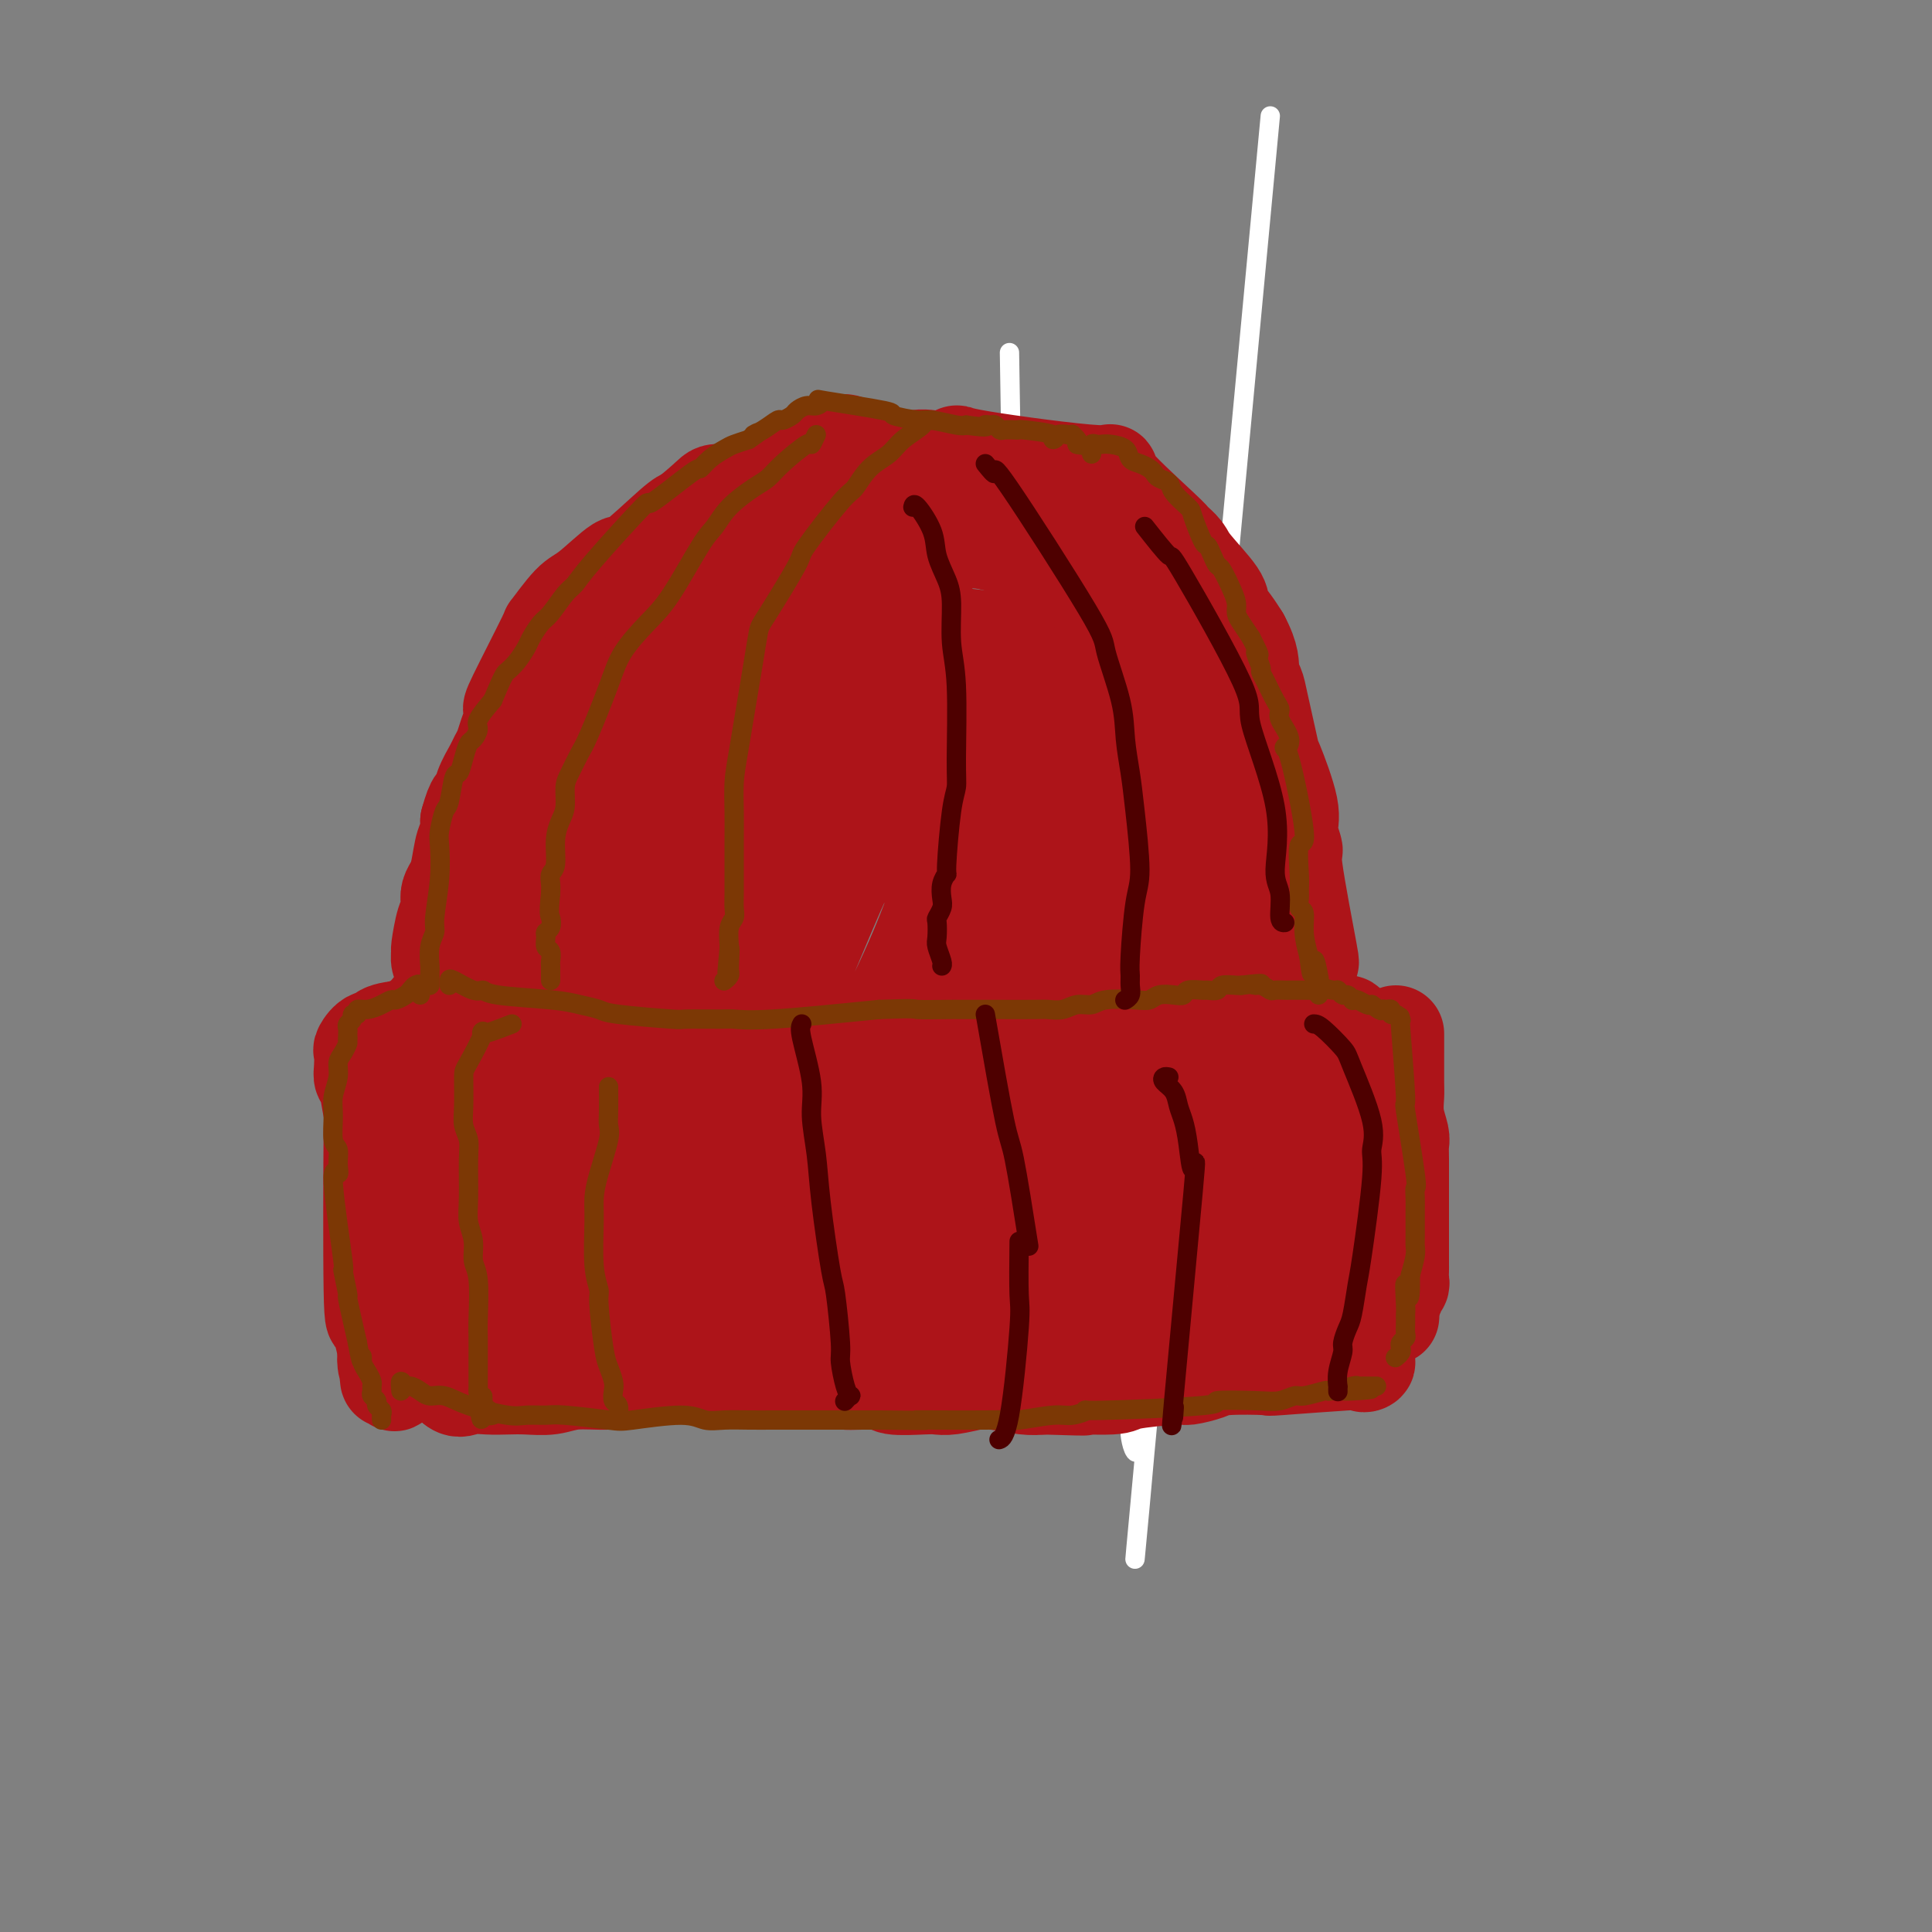 <svg viewBox='0 0 400 400' version='1.1' xmlns='http://www.w3.org/2000/svg' xmlns:xlink='http://www.w3.org/1999/xlink'><rect x="0" y="0" width="400" height="400" fill="#808080" stroke="none"/><g fill='none' stroke='#FFFFFF' stroke-width='4' stroke-linecap='round' stroke-linejoin='round'><path d='M209,73c1.192,74.635 2.385,149.270 3,178c0.615,28.730 0.654,11.556 1,6c0.346,-5.556 0.999,0.508 2,4c1.001,3.492 2.350,4.414 3,5c0.650,0.586 0.603,0.837 2,3c1.397,2.163 4.240,6.237 6,10c1.760,3.763 2.438,7.215 3,9c0.562,1.785 1.007,1.901 2,3c0.993,1.099 2.534,3.179 3,4c0.466,0.821 -0.143,0.383 0,2c0.143,1.617 1.038,5.289 2,3c0.962,-2.289 1.990,-10.539 1,1c-0.990,11.539 -3.997,42.868 0,0c3.997,-42.868 14.999,-159.934 26,-277'/></g>
<g fill='none' stroke='#AD1419' stroke-width='4' stroke-linecap='round' stroke-linejoin='round'><path d='M137,174c-0.882,-0.345 -1.765,-0.690 -2,-1c-0.235,-0.310 0.177,-0.586 0,-1c-0.177,-0.414 -0.944,-0.966 -1,-2c-0.056,-1.034 0.599,-2.549 1,-4c0.401,-1.451 0.548,-2.838 1,-4c0.452,-1.162 1.209,-2.101 2,-3c0.791,-0.899 1.615,-1.760 2,-3c0.385,-1.240 0.330,-2.861 1,-5c0.670,-2.139 2.063,-4.797 3,-7c0.937,-2.203 1.416,-3.950 2,-5c0.584,-1.050 1.273,-1.403 2,-2c0.727,-0.597 1.493,-1.437 2,-2c0.507,-0.563 0.756,-0.847 1,-1c0.244,-0.153 0.482,-0.173 1,-1c0.518,-0.827 1.315,-2.459 2,-3c0.685,-0.541 1.258,0.011 2,0c0.742,-0.011 1.653,-0.584 2,-1c0.347,-0.416 0.129,-0.676 1,-1c0.871,-0.324 2.830,-0.714 4,-1c1.170,-0.286 1.551,-0.468 3,-1c1.449,-0.532 3.967,-1.412 5,-2c1.033,-0.588 0.581,-0.882 1,-1c0.419,-0.118 1.710,-0.059 3,0'/><path d='M175,123c4.236,-1.084 4.326,-0.293 5,0c0.674,0.293 1.931,0.089 3,0c1.069,-0.089 1.948,-0.061 3,0c1.052,0.061 2.277,0.156 3,0c0.723,-0.156 0.945,-0.564 2,-1c1.055,-0.436 2.944,-0.899 4,-1c1.056,-0.101 1.280,0.159 2,0c0.720,-0.159 1.936,-0.737 3,-1c1.064,-0.263 1.978,-0.211 3,0c1.022,0.211 2.154,0.583 5,1c2.846,0.417 7.407,0.881 9,1c1.593,0.119 0.219,-0.107 2,0c1.781,0.107 6.719,0.548 9,1c2.281,0.452 1.907,0.917 2,1c0.093,0.083 0.655,-0.216 1,0c0.345,0.216 0.474,0.947 1,1c0.526,0.053 1.450,-0.571 2,0c0.550,0.571 0.725,2.338 1,3c0.275,0.662 0.651,0.219 1,0c0.349,-0.219 0.671,-0.213 1,0c0.329,0.213 0.665,0.632 1,1c0.335,0.368 0.667,0.684 1,1'/><path d='M239,130c1.605,1.171 0.117,0.597 0,1c-0.117,0.403 1.137,1.782 2,3c0.863,1.218 1.336,2.275 2,3c0.664,0.725 1.520,1.119 2,2c0.480,0.881 0.583,2.248 1,3c0.417,0.752 1.148,0.889 2,2c0.852,1.111 1.823,3.195 2,4c0.177,0.805 -0.442,0.331 1,3c1.442,2.669 4.944,8.481 6,11c1.056,2.519 -0.335,1.746 0,3c0.335,1.254 2.395,4.535 3,6c0.605,1.465 -0.245,1.115 0,2c0.245,0.885 1.584,3.007 2,4c0.416,0.993 -0.091,0.858 0,1c0.091,0.142 0.782,0.563 1,1c0.218,0.437 -0.035,0.891 0,1c0.035,0.109 0.360,-0.125 0,-1c-0.360,-0.875 -1.405,-2.389 -2,-4c-0.595,-1.611 -0.742,-3.317 -1,-5c-0.258,-1.683 -0.629,-3.341 -1,-5'/><path d='M259,165c-1.352,-4.227 -2.731,-7.293 -4,-9c-1.269,-1.707 -2.427,-2.054 -3,-3c-0.573,-0.946 -0.560,-2.492 -1,-4c-0.440,-1.508 -1.332,-2.977 -2,-4c-0.668,-1.023 -1.113,-1.599 -2,-3c-0.887,-1.401 -2.216,-3.628 -3,-5c-0.784,-1.372 -1.024,-1.888 -1,-2c0.024,-0.112 0.311,0.180 -1,-1c-1.311,-1.180 -4.219,-3.832 -5,-5c-0.781,-1.168 0.564,-0.852 -1,-1c-1.564,-0.148 -6.037,-0.762 -8,-1c-1.963,-0.238 -1.416,-0.101 -3,0c-1.584,0.101 -5.299,0.167 -7,0c-1.701,-0.167 -1.388,-0.567 -2,-1c-0.612,-0.433 -2.150,-0.898 -3,-1c-0.850,-0.102 -1.011,0.158 -3,0c-1.989,-0.158 -5.805,-0.735 -8,-1c-2.195,-0.265 -2.770,-0.219 -5,0c-2.230,0.219 -6.115,0.609 -10,1'/><path d='M187,125c-8.145,-0.263 -3.508,1.080 -4,2c-0.492,0.920 -6.114,1.416 -9,2c-2.886,0.584 -3.036,1.257 -4,2c-0.964,0.743 -2.741,1.558 -4,2c-1.259,0.442 -2.002,0.512 -3,1c-0.998,0.488 -2.253,1.394 -3,2c-0.747,0.606 -0.986,0.910 -2,2c-1.014,1.090 -2.803,2.965 -4,4c-1.197,1.035 -1.802,1.232 -2,1c-0.198,-0.232 0.012,-0.891 -2,2c-2.012,2.891 -6.247,9.333 -8,12c-1.753,2.667 -1.024,1.559 -2,4c-0.976,2.441 -3.658,8.431 -5,12c-1.342,3.569 -1.344,4.718 -2,8c-0.656,3.282 -1.966,8.697 -3,12c-1.034,3.303 -1.794,4.493 -2,5c-0.206,0.507 0.141,0.332 0,1c-0.141,0.668 -0.769,2.180 -1,3c-0.231,0.820 -0.066,0.949 0,1c0.066,0.051 0.033,0.026 0,0'/><path d='M144,140c-0.874,0.536 -1.748,1.072 -2,1c-0.252,-0.072 0.118,-0.752 0,1c-0.118,1.752 -0.724,5.936 -1,8c-0.276,2.064 -0.221,2.009 -1,4c-0.779,1.991 -2.393,6.028 -3,8c-0.607,1.972 -0.209,1.877 -1,4c-0.791,2.123 -2.771,6.462 -4,9c-1.229,2.538 -1.706,3.275 -2,4c-0.294,0.725 -0.404,1.440 -1,3c-0.596,1.560 -1.677,3.966 -2,5c-0.323,1.034 0.111,0.697 0,1c-0.111,0.303 -0.766,1.246 -1,2c-0.234,0.754 -0.048,1.320 0,2c0.048,0.680 -0.043,1.476 0,2c0.043,0.524 0.219,0.777 0,1c-0.219,0.223 -0.833,0.417 -1,1c-0.167,0.583 0.113,1.554 0,2c-0.113,0.446 -0.618,0.367 -1,1c-0.382,0.633 -0.641,1.978 -1,3c-0.359,1.022 -0.817,1.721 -1,2c-0.183,0.279 -0.092,0.140 0,0'/><path d='M122,204c-3.571,10.298 -1.500,4.042 -1,2c0.500,-2.042 -0.571,0.131 -1,1c-0.429,0.869 -0.214,0.435 0,0'/><path d='M129,200c-0.228,-0.161 -0.455,-0.322 -1,0c-0.545,0.322 -1.406,1.125 -2,2c-0.594,0.875 -0.920,1.820 -4,4c-3.080,2.180 -8.915,5.593 -12,7c-3.085,1.407 -3.419,0.808 -4,1c-0.581,0.192 -1.410,1.176 -3,2c-1.590,0.824 -3.942,1.489 -5,2c-1.058,0.511 -0.823,0.868 -1,1c-0.177,0.132 -0.765,0.038 -1,0c-0.235,-0.038 -0.118,-0.019 0,0'/><path d='M134,197c-3.110,0.665 -6.220,1.331 -8,2c-1.780,0.669 -2.231,1.343 -3,2c-0.769,0.657 -1.857,1.298 -3,2c-1.143,0.702 -2.340,1.467 -3,2c-0.660,0.533 -0.783,0.836 -4,3c-3.217,2.164 -9.529,6.190 -12,8c-2.471,1.810 -1.103,1.403 -2,2c-0.897,0.597 -4.061,2.196 -5,3c-0.939,0.804 0.347,0.811 0,1c-0.347,0.189 -2.328,0.558 -3,1c-0.672,0.442 -0.037,0.955 0,1c0.037,0.045 -0.526,-0.377 -1,0c-0.474,0.377 -0.859,1.555 -1,2c-0.141,0.445 -0.038,0.158 0,0c0.038,-0.158 0.011,-0.188 0,0c-0.011,0.188 -0.005,0.594 0,1'/><path d='M89,227c-5.785,4.553 -1.746,1.937 0,1c1.746,-0.937 1.200,-0.193 1,0c-0.200,0.193 -0.053,-0.166 0,0c0.053,0.166 0.014,0.855 0,1c-0.014,0.145 -0.001,-0.254 0,0c0.001,0.254 -0.010,1.161 0,1c0.010,-0.161 0.041,-1.389 0,-2c-0.041,-0.611 -0.155,-0.603 0,-1c0.155,-0.397 0.577,-1.198 1,-2'/><path d='M91,225c0.513,-1.809 1.297,-3.832 2,-5c0.703,-1.168 1.327,-1.481 2,-3c0.673,-1.519 1.394,-4.242 2,-6c0.606,-1.758 1.095,-2.550 2,-4c0.905,-1.450 2.225,-3.560 3,-5c0.775,-1.440 1.003,-2.212 3,-5c1.997,-2.788 5.761,-7.592 8,-11c2.239,-3.408 2.951,-5.419 3,-6c0.049,-0.581 -0.565,0.269 3,-5c3.565,-5.269 11.308,-16.655 14,-21c2.692,-4.345 0.332,-1.648 1,-3c0.668,-1.352 4.362,-6.753 7,-10c2.638,-3.247 4.218,-4.341 5,-5c0.782,-0.659 0.766,-0.885 2,-2c1.234,-1.115 3.719,-3.121 5,-4c1.281,-0.879 1.357,-0.630 2,-1c0.643,-0.370 1.853,-1.357 3,-2c1.147,-0.643 2.232,-0.942 4,-2c1.768,-1.058 4.219,-2.874 6,-4c1.781,-1.126 2.890,-1.563 4,-2'/><path d='M172,119c6.368,-3.825 6.786,-2.387 8,-2c1.214,0.387 3.222,-0.277 5,-1c1.778,-0.723 3.324,-1.506 5,-2c1.676,-0.494 3.481,-0.699 5,-1c1.519,-0.301 2.753,-0.697 4,-1c1.247,-0.303 2.508,-0.511 4,0c1.492,0.511 3.216,1.742 4,2c0.784,0.258 0.630,-0.456 3,0c2.370,0.456 7.265,2.084 9,2c1.735,-0.084 0.310,-1.878 4,0c3.690,1.878 12.493,7.429 16,10c3.507,2.571 1.716,2.163 1,2c-0.716,-0.163 -0.358,-0.082 0,0'/></g>
<g fill='none' stroke='#AD1419' stroke-width='20' stroke-linecap='round' stroke-linejoin='round'><path d='M92,235c-0.435,-1.176 -0.869,-2.352 -1,-3c-0.131,-0.648 0.043,-0.769 0,-1c-0.043,-0.231 -0.302,-0.573 0,-3c0.302,-2.427 1.165,-6.940 2,-10c0.835,-3.060 1.642,-4.668 2,-7c0.358,-2.332 0.267,-5.390 1,-10c0.733,-4.610 2.290,-10.773 3,-14c0.710,-3.227 0.571,-3.518 1,-6c0.429,-2.482 1.424,-7.155 2,-10c0.576,-2.845 0.731,-3.863 1,-5c0.269,-1.137 0.652,-2.395 1,-3c0.348,-0.605 0.662,-0.559 2,-3c1.338,-2.441 3.699,-7.370 5,-10c1.301,-2.630 1.542,-2.960 2,-4c0.458,-1.040 1.134,-2.791 2,-4c0.866,-1.209 1.923,-1.875 3,-3c1.077,-1.125 2.175,-2.710 3,-4c0.825,-1.290 1.379,-2.285 2,-3c0.621,-0.715 1.311,-1.150 3,-3c1.689,-1.850 4.378,-5.113 6,-7c1.622,-1.887 2.178,-2.396 4,-4c1.822,-1.604 4.911,-4.302 8,-7'/><path d='M144,111c6.280,-5.539 7.479,-3.888 9,-4c1.521,-0.112 3.362,-1.989 5,-3c1.638,-1.011 3.073,-1.156 6,-2c2.927,-0.844 7.347,-2.388 10,-3c2.653,-0.612 3.539,-0.293 6,-1c2.461,-0.707 6.497,-2.439 9,-3c2.503,-0.561 3.473,0.051 5,0c1.527,-0.051 3.611,-0.763 4,-1c0.389,-0.237 -0.917,0.002 5,1c5.917,0.998 19.056,2.757 24,3c4.944,0.243 1.691,-1.029 3,1c1.309,2.029 7.178,7.359 10,10c2.822,2.641 2.597,2.594 3,3c0.403,0.406 1.434,1.267 2,2c0.566,0.733 0.665,1.340 2,3c1.335,1.660 3.904,4.373 5,6c1.096,1.627 0.718,2.169 1,3c0.282,0.831 1.223,1.952 2,3c0.777,1.048 1.388,2.024 2,3'/><path d='M257,132c2.256,4.215 1.898,5.752 2,7c0.102,1.248 0.666,2.207 1,3c0.334,0.793 0.438,1.421 1,4c0.562,2.579 1.581,7.109 2,9c0.419,1.891 0.239,1.142 1,3c0.761,1.858 2.464,6.323 3,9c0.536,2.677 -0.094,3.567 0,5c0.094,1.433 0.914,3.408 1,4c0.086,0.592 -0.561,-0.199 0,4c0.561,4.199 2.331,13.388 3,17c0.669,3.612 0.235,1.647 0,3c-0.235,1.353 -0.273,6.026 0,9c0.273,2.974 0.858,4.250 1,5c0.142,0.750 -0.158,0.973 0,2c0.158,1.027 0.774,2.857 1,4c0.226,1.143 0.063,1.599 0,2c-0.063,0.401 -0.027,0.747 0,1c0.027,0.253 0.046,0.414 0,1c-0.046,0.586 -0.156,1.596 0,2c0.156,0.404 0.578,0.202 1,0'/><path d='M274,226c1.087,9.341 0.306,3.195 0,1c-0.306,-2.195 -0.137,-0.438 0,0c0.137,0.438 0.240,-0.442 0,-1c-0.240,-0.558 -0.825,-0.794 -1,-1c-0.175,-0.206 0.059,-0.383 0,-1c-0.059,-0.617 -0.412,-1.675 -1,-4c-0.588,-2.325 -1.413,-5.917 -2,-10c-0.587,-4.083 -0.938,-8.657 -1,-10c-0.062,-1.343 0.166,0.546 -1,-8c-1.166,-8.546 -3.724,-27.526 -5,-35c-1.276,-7.474 -1.269,-3.441 -2,-5c-0.731,-1.559 -2.199,-8.711 -3,-12c-0.801,-3.289 -0.934,-2.715 -1,-3c-0.066,-0.285 -0.063,-1.427 -1,-3c-0.937,-1.573 -2.812,-3.575 -4,-5c-1.188,-1.425 -1.688,-2.271 -2,-3c-0.312,-0.729 -0.434,-1.340 -2,-3c-1.566,-1.660 -4.575,-4.370 -6,-6c-1.425,-1.630 -1.264,-2.180 -2,-3c-0.736,-0.820 -2.368,-1.910 -4,-3'/><path d='M236,111c-5.093,-5.332 -6.826,-4.163 -8,-4c-1.174,0.163 -1.791,-0.681 -4,-2c-2.209,-1.319 -6.011,-3.114 -8,-4c-1.989,-0.886 -2.165,-0.862 -3,-1c-0.835,-0.138 -2.328,-0.437 -4,-1c-1.672,-0.563 -3.524,-1.391 -5,-2c-1.476,-0.609 -2.576,-0.999 -4,-1c-1.424,-0.001 -3.171,0.389 -3,0c0.171,-0.389 2.260,-1.556 -5,0c-7.260,1.556 -23.870,5.835 -30,7c-6.130,1.165 -1.781,-0.785 -4,1c-2.219,1.785 -11.006,7.306 -15,10c-3.994,2.694 -3.195,2.562 -3,3c0.195,0.438 -0.213,1.446 -2,3c-1.787,1.554 -4.954,3.654 -6,5c-1.046,1.346 0.029,1.938 -1,3c-1.029,1.062 -4.162,2.594 -6,4c-1.838,1.406 -2.382,2.688 -3,4c-0.618,1.312 -1.309,2.656 -2,4'/><path d='M120,140c-4.625,5.972 -4.687,7.903 -5,9c-0.313,1.097 -0.875,1.361 -2,4c-1.125,2.639 -2.812,7.652 -4,10c-1.188,2.348 -1.877,2.030 -2,3c-0.123,0.970 0.319,3.229 0,5c-0.319,1.771 -1.398,3.055 -2,4c-0.602,0.945 -0.725,1.552 -1,3c-0.275,1.448 -0.700,3.738 -1,4c-0.300,0.262 -0.473,-1.503 -1,2c-0.527,3.503 -1.407,12.275 -2,16c-0.593,3.725 -0.899,2.404 -1,3c-0.101,0.596 0.002,3.108 0,5c-0.002,1.892 -0.108,3.162 0,4c0.108,0.838 0.432,1.244 0,2c-0.432,0.756 -1.618,1.861 -2,3c-0.382,1.139 0.041,2.311 0,3c-0.041,0.689 -0.547,0.896 -1,2c-0.453,1.104 -0.853,3.105 -1,4c-0.147,0.895 -0.042,0.684 0,1c0.042,0.316 0.021,1.158 0,2'/><path d='M95,229c-1.853,10.366 -0.487,4.781 0,3c0.487,-1.781 0.093,0.241 0,1c-0.093,0.759 0.115,0.256 0,0c-0.115,-0.256 -0.554,-0.266 -1,0c-0.446,0.266 -0.898,0.808 -1,1c-0.102,0.192 0.147,0.036 0,0c-0.147,-0.036 -0.691,0.050 -1,0c-0.309,-0.050 -0.384,-0.236 -1,0c-0.616,0.236 -1.773,0.893 -2,1c-0.227,0.107 0.476,-0.335 0,0c-0.476,0.335 -2.132,1.448 -3,2c-0.868,0.552 -0.950,0.543 -1,1c-0.050,0.457 -0.070,1.380 0,2c0.070,0.620 0.229,0.937 0,1c-0.229,0.063 -0.846,-0.127 -1,0c-0.154,0.127 0.155,0.570 0,2c-0.155,1.430 -0.772,3.847 -1,5c-0.228,1.153 -0.065,1.044 0,2c0.065,0.956 0.033,2.978 0,5'/><path d='M83,255c-0.403,3.593 0.090,3.574 0,4c-0.090,0.426 -0.761,1.295 -1,2c-0.239,0.705 -0.044,1.246 0,2c0.044,0.754 -0.063,1.721 0,2c0.063,0.279 0.295,-0.129 0,0c-0.295,0.129 -1.116,0.796 -1,1c0.116,0.204 1.170,-0.055 1,0c-0.170,0.055 -1.565,0.426 -2,-1c-0.435,-1.426 0.092,-4.647 0,-6c-0.092,-1.353 -0.801,-0.838 -1,-3c-0.199,-2.162 0.111,-7.000 0,-9c-0.111,-2.000 -0.643,-1.161 0,-3c0.643,-1.839 2.459,-6.356 3,-8c0.541,-1.644 -0.195,-0.416 0,-1c0.195,-0.584 1.320,-2.981 2,-4c0.680,-1.019 0.914,-0.659 1,-1c0.086,-0.341 0.025,-1.383 0,-2c-0.025,-0.617 -0.012,-0.808 0,-1'/><path d='M85,227c0.995,-2.864 0.483,-1.524 0,-1c-0.483,0.524 -0.938,0.231 -1,0c-0.062,-0.231 0.268,-0.399 1,-1c0.732,-0.601 1.868,-1.636 2,-2c0.132,-0.364 -0.738,-0.056 1,-1c1.738,-0.944 6.084,-3.140 8,-4c1.916,-0.860 1.401,-0.382 1,0c-0.401,0.382 -0.690,0.670 -1,1c-0.310,0.330 -0.641,0.703 -1,1c-0.359,0.297 -0.745,0.517 -1,1c-0.255,0.483 -0.380,1.229 -1,2c-0.620,0.771 -1.735,1.566 -2,2c-0.265,0.434 0.321,0.508 0,2c-0.321,1.492 -1.548,4.402 -2,6c-0.452,1.598 -0.129,1.885 0,3c0.129,1.115 0.065,3.057 0,5'/><path d='M89,241c-0.293,3.065 -0.026,2.726 0,3c0.026,0.274 -0.189,1.161 0,3c0.189,1.839 0.783,4.629 1,6c0.217,1.371 0.058,1.321 0,2c-0.058,0.679 -0.016,2.085 0,3c0.016,0.915 0.004,1.339 0,2c-0.004,0.661 -0.001,1.560 0,2c0.001,0.440 0.000,0.423 0,1c-0.000,0.577 -0.000,1.748 0,2c0.000,0.252 0.000,-0.417 0,2c-0.000,2.417 -0.001,7.918 0,10c0.001,2.082 0.005,0.743 0,1c-0.005,0.257 -0.017,2.110 0,3c0.017,0.890 0.064,0.816 0,1c-0.064,0.184 -0.238,0.627 0,1c0.238,0.373 0.889,0.677 1,1c0.111,0.323 -0.316,0.664 0,1c0.316,0.336 1.376,0.667 2,1c0.624,0.333 0.812,0.666 1,1'/><path d='M94,287c1.108,0.929 1.878,0.250 3,0c1.122,-0.250 2.597,-0.071 4,0c1.403,0.071 2.734,0.034 4,0c1.266,-0.034 2.466,-0.064 4,0c1.534,0.064 3.403,0.223 5,0c1.597,-0.223 2.924,-0.826 5,-1c2.076,-0.174 4.901,0.082 7,0c2.099,-0.082 3.473,-0.501 5,-1c1.527,-0.499 3.208,-1.077 5,-1c1.792,0.077 3.694,0.809 11,1c7.306,0.191 20.016,-0.159 25,0c4.984,0.159 2.241,0.827 3,1c0.759,0.173 5.019,-0.149 7,0c1.981,0.149 1.682,0.768 3,1c1.318,0.232 4.254,0.075 6,0c1.746,-0.075 2.301,-0.069 3,0c0.699,0.069 1.541,0.201 3,0c1.459,-0.201 3.535,-0.734 5,-1c1.465,-0.266 2.317,-0.264 4,0c1.683,0.264 4.195,0.790 6,1c1.805,0.210 2.902,0.105 4,0'/><path d='M216,287c13.565,0.452 7.477,0.083 7,0c-0.477,-0.083 4.656,0.118 7,0c2.344,-0.118 1.899,-0.557 4,-1c2.101,-0.443 6.748,-0.889 9,-1c2.252,-0.111 2.110,0.115 3,0c0.890,-0.115 2.812,-0.571 4,-1c1.188,-0.429 1.643,-0.833 4,-1c2.357,-0.167 6.616,-0.098 8,0c1.384,0.098 -0.107,0.226 3,0c3.107,-0.226 10.812,-0.807 14,-1c3.188,-0.193 1.858,0.000 2,0c0.142,-0.000 1.755,-0.194 2,0c0.245,0.194 -0.876,0.776 -1,0c-0.124,-0.776 0.751,-2.910 1,-4c0.249,-1.090 -0.129,-1.138 0,-2c0.129,-0.862 0.766,-2.540 1,-4c0.234,-1.460 0.067,-2.703 0,-4c-0.067,-1.297 -0.033,-2.649 0,-4'/><path d='M284,264c-0.073,-4.393 -0.756,-6.377 -1,-9c-0.244,-2.623 -0.051,-5.886 0,-8c0.051,-2.114 -0.041,-3.077 0,-4c0.041,-0.923 0.216,-1.804 0,-3c-0.216,-1.196 -0.824,-2.706 -1,-4c-0.176,-1.294 0.078,-2.372 0,-3c-0.078,-0.628 -0.489,-0.807 -1,-2c-0.511,-1.193 -1.122,-3.401 -1,-5c0.122,-1.599 0.976,-2.590 1,-3c0.024,-0.410 -0.782,-0.239 -1,-2c-0.218,-1.761 0.151,-5.452 0,-7c-0.151,-1.548 -0.824,-0.951 -1,-1c-0.176,-0.049 0.145,-0.744 0,-1c-0.145,-0.256 -0.756,-0.073 -1,0c-0.244,0.073 -0.122,0.037 0,0'/><path d='M289,214c-0.001,0.783 -0.001,1.566 0,2c0.001,0.434 0.004,0.518 0,2c-0.004,1.482 -0.015,4.361 0,6c0.015,1.639 0.057,2.038 0,3c-0.057,0.962 -0.211,2.485 0,4c0.211,1.515 0.789,3.020 1,4c0.211,0.980 0.057,1.434 0,2c-0.057,0.566 -0.015,1.244 0,3c0.015,1.756 0.004,4.590 0,6c-0.004,1.410 -0.001,1.396 0,2c0.001,0.604 0.000,1.825 0,3c-0.000,1.175 0.000,2.303 0,3c-0.000,0.697 -0.000,0.964 0,2c0.000,1.036 0.001,2.841 0,4c-0.001,1.159 -0.004,1.672 0,2c0.004,0.328 0.016,0.470 0,1c-0.016,0.530 -0.060,1.449 0,2c0.060,0.551 0.222,0.735 0,1c-0.222,0.265 -0.829,0.610 -1,1c-0.171,0.390 0.094,0.826 0,1c-0.094,0.174 -0.547,0.087 -1,0'/><path d='M288,268c-0.106,8.531 0.127,2.860 0,1c-0.127,-1.860 -0.616,0.093 -1,1c-0.384,0.907 -0.663,0.768 -1,1c-0.337,0.232 -0.733,0.834 -1,1c-0.267,0.166 -0.404,-0.106 -1,0c-0.596,0.106 -1.650,0.589 -3,1c-1.350,0.411 -2.997,0.750 -2,1c0.997,0.250 4.637,0.411 -3,1c-7.637,0.589 -26.552,1.607 -34,2c-7.448,0.393 -3.430,0.160 -9,0c-5.570,-0.160 -20.728,-0.248 -27,0c-6.272,0.248 -3.657,0.830 -7,1c-3.343,0.170 -12.645,-0.074 -17,0c-4.355,0.074 -3.764,0.465 -7,0c-3.236,-0.465 -10.300,-1.784 -14,-2c-3.700,-0.216 -4.034,0.673 -7,1c-2.966,0.327 -8.562,0.094 -12,0c-3.438,-0.094 -4.719,-0.047 -6,0'/><path d='M136,277c-22.763,0.306 -9.670,0.072 -6,0c3.670,-0.072 -2.084,0.019 -5,0c-2.916,-0.019 -2.994,-0.149 -5,0c-2.006,0.149 -5.941,0.576 -8,1c-2.059,0.424 -2.242,0.846 -4,1c-1.758,0.154 -5.093,0.041 -7,0c-1.907,-0.041 -2.388,-0.011 -3,0c-0.612,0.011 -1.354,0.001 -2,0c-0.646,-0.001 -1.196,0.006 -2,0c-0.804,-0.006 -1.863,-0.024 -3,0c-1.137,0.024 -2.353,0.091 -3,0c-0.647,-0.091 -0.724,-0.339 -1,-1c-0.276,-0.661 -0.750,-1.734 -1,-2c-0.250,-0.266 -0.277,0.274 0,-1c0.277,-1.274 0.858,-4.362 1,-6c0.142,-1.638 -0.154,-1.826 0,-3c0.154,-1.174 0.758,-3.336 1,-5c0.242,-1.664 0.121,-2.832 0,-4'/><path d='M88,257c0.000,-5.005 0.001,-6.519 0,-8c-0.001,-1.481 -0.004,-2.929 0,-4c0.004,-1.071 0.014,-1.765 0,-4c-0.014,-2.235 -0.052,-6.010 0,-8c0.052,-1.990 0.195,-2.194 0,-3c-0.195,-0.806 -0.728,-2.213 -1,-3c-0.272,-0.787 -0.283,-0.954 0,-2c0.283,-1.046 0.860,-2.970 1,-4c0.140,-1.030 -0.159,-1.165 0,-2c0.159,-0.835 0.775,-2.370 1,-3c0.225,-0.630 0.059,-0.355 0,-1c-0.059,-0.645 -0.011,-2.211 0,-3c0.011,-0.789 -0.014,-0.803 0,-1c0.014,-0.197 0.067,-0.578 0,-1c-0.067,-0.422 -0.253,-0.887 0,-1c0.253,-0.113 0.944,0.124 1,0c0.056,-0.124 -0.523,-0.610 0,-1c0.523,-0.390 2.150,-0.683 3,-1c0.850,-0.317 0.925,-0.659 1,-1'/><path d='M94,206c0.897,-0.506 0.638,-0.273 1,0c0.362,0.273 1.344,0.584 2,1c0.656,0.416 0.984,0.936 1,1c0.016,0.064 -0.282,-0.330 0,0c0.282,0.330 1.143,1.382 2,2c0.857,0.618 1.708,0.803 2,1c0.292,0.197 0.024,0.408 1,1c0.976,0.592 3.195,1.567 4,2c0.805,0.433 0.195,0.326 1,0c0.805,-0.326 3.024,-0.871 4,-1c0.976,-0.129 0.708,0.157 -1,0c-1.708,-0.157 -4.856,-0.756 -6,-1c-1.144,-0.244 -0.283,-0.132 -1,0c-0.717,0.132 -3.010,0.283 -4,0c-0.990,-0.283 -0.677,-1.001 -2,-1c-1.323,0.001 -4.282,0.722 -6,1c-1.718,0.278 -2.193,0.113 -3,0c-0.807,-0.113 -1.945,-0.175 -3,0c-1.055,0.175 -2.028,0.588 -3,1'/><path d='M83,213c-5.303,0.484 -4.062,1.694 -4,2c0.062,0.306 -1.056,-0.293 -2,0c-0.944,0.293 -1.714,1.477 -2,2c-0.286,0.523 -0.087,0.384 0,1c0.087,0.616 0.062,1.987 0,3c-0.062,1.013 -0.161,1.670 0,2c0.161,0.330 0.581,0.335 1,2c0.419,1.665 0.836,4.990 1,5c0.164,0.010 0.075,-3.296 0,4c-0.075,7.296 -0.136,25.195 0,33c0.136,7.805 0.467,5.516 1,6c0.533,0.484 1.266,3.742 2,7'/><path d='M80,280c0.791,10.150 0.268,4.025 0,2c-0.268,-2.025 -0.281,0.049 0,1c0.281,0.951 0.857,0.779 1,1c0.143,0.221 -0.147,0.836 0,1c0.147,0.164 0.733,-0.122 1,0c0.267,0.122 0.216,0.653 0,1c-0.216,0.347 -0.598,0.511 0,0c0.598,-0.511 2.177,-1.696 3,-2c0.823,-0.304 0.890,0.272 1,0c0.110,-0.272 0.261,-1.393 1,-2c0.739,-0.607 2.065,-0.698 3,-1c0.935,-0.302 1.480,-0.813 2,-1c0.520,-0.187 1.016,-0.050 3,0c1.984,0.050 5.457,0.014 7,0c1.543,-0.014 1.155,-0.004 1,0c-0.155,0.004 -0.078,0.002 0,0'/><path d='M105,273c0.447,-0.406 0.894,-0.811 1,-1c0.106,-0.189 -0.131,-0.161 1,-2c1.131,-1.839 3.628,-5.546 5,-9c1.372,-3.454 1.620,-6.656 2,-9c0.380,-2.344 0.893,-3.830 2,-10c1.107,-6.170 2.808,-17.024 4,-23c1.192,-5.976 1.875,-7.073 3,-10c1.125,-2.927 2.690,-7.682 4,-11c1.310,-3.318 2.363,-5.198 5,-11c2.637,-5.802 6.859,-15.525 10,-21c3.141,-5.475 5.202,-6.700 7,-9c1.798,-2.300 3.333,-5.675 5,-9c1.667,-3.325 3.466,-6.601 5,-9c1.534,-2.399 2.804,-3.922 4,-7c1.196,-3.078 2.319,-7.709 3,-10c0.681,-2.291 0.919,-2.240 0,-3c-0.919,-0.760 -2.995,-2.330 -4,-3c-1.005,-0.670 -0.938,-0.439 -3,0c-2.062,0.439 -6.254,1.087 -11,8c-4.746,6.913 -10.047,20.092 -12,22c-1.953,1.908 -0.558,-7.455 -3,11c-2.442,18.455 -8.721,64.727 -15,111'/><path d='M118,268c-3.884,17.483 -4.593,0.190 -5,-6c-0.407,-6.190 -0.510,-1.279 0,-9c0.510,-7.721 1.635,-28.075 3,-39c1.365,-10.925 2.971,-12.423 5,-18c2.029,-5.577 4.481,-15.235 5,-19c0.519,-3.765 -0.896,-1.638 0,-4c0.896,-2.362 4.102,-9.214 0,-4c-4.102,5.214 -15.513,22.493 -20,29c-4.487,6.507 -2.051,2.240 -3,8c-0.949,5.760 -5.283,21.546 -7,29c-1.717,7.454 -0.816,6.577 -1,8c-0.184,1.423 -1.453,5.147 -1,9c0.453,3.853 2.626,7.837 4,10c1.374,2.163 1.947,2.505 3,3c1.053,0.495 2.587,1.141 4,1c1.413,-0.141 2.707,-1.071 4,-2'/><path d='M109,264c1.375,-3.006 2.811,-9.522 7,-21c4.189,-11.478 11.131,-27.917 15,-37c3.869,-9.083 4.667,-10.810 6,-14c1.333,-3.190 3.203,-7.843 5,-12c1.797,-4.157 3.523,-7.818 5,-11c1.477,-3.182 2.706,-5.886 5,-10c2.294,-4.114 5.654,-9.637 8,-13c2.346,-3.363 3.677,-4.565 3,-5c-0.677,-0.435 -3.363,-0.104 3,-6c6.363,-5.896 21.774,-18.021 28,-23c6.226,-4.979 3.267,-2.813 5,-2c1.733,0.813 8.160,0.271 12,0c3.840,-0.271 5.094,-0.272 6,0c0.906,0.272 1.464,0.816 2,1c0.536,0.184 1.051,0.008 1,0c-0.051,-0.008 -0.668,0.152 -1,0c-0.332,-0.152 -0.381,-0.615 -1,-1c-0.619,-0.385 -1.810,-0.693 -3,-1'/><path d='M215,109c-2.042,-0.840 -4.648,-1.940 -10,-2c-5.352,-0.060 -13.449,0.919 -18,1c-4.551,0.081 -5.557,-0.735 -9,1c-3.443,1.735 -9.325,6.023 -13,9c-3.675,2.977 -5.145,4.644 -7,7c-1.855,2.356 -4.095,5.403 -6,8c-1.905,2.597 -3.474,4.746 -5,11c-1.526,6.254 -3.009,16.613 -5,23c-1.991,6.387 -4.489,8.803 0,9c4.489,0.197 15.964,-1.825 23,-5c7.036,-3.175 9.633,-7.502 14,-14c4.367,-6.498 10.502,-15.165 13,-19c2.498,-3.835 1.357,-2.837 1,-4c-0.357,-1.163 0.070,-4.487 0,-6c-0.070,-1.513 -0.638,-1.215 -2,-2c-1.362,-0.785 -3.520,-2.654 -6,-3c-2.480,-0.346 -5.283,0.830 -7,1c-1.717,0.170 -2.348,-0.666 -6,1c-3.652,1.666 -10.326,5.833 -17,10'/><path d='M155,135c-5.068,4.968 -9.239,12.388 -12,17c-2.761,4.612 -4.113,6.417 -5,9c-0.887,2.583 -1.307,5.946 -2,9c-0.693,3.054 -1.657,5.801 -2,8c-0.343,2.199 -0.065,3.850 0,5c0.065,1.150 -0.082,1.800 1,1c1.082,-0.800 3.394,-3.051 5,-6c1.606,-2.949 2.506,-6.597 3,-10c0.494,-3.403 0.582,-6.561 2,-9c1.418,-2.439 4.165,-4.158 2,-8c-2.165,-3.842 -9.244,-9.805 -12,-13c-2.756,-3.195 -1.191,-3.620 -4,2c-2.809,5.620 -9.993,17.287 -13,23c-3.007,5.713 -1.837,5.473 -2,10c-0.163,4.527 -1.660,13.821 -2,19c-0.340,5.179 0.476,6.244 1,8c0.524,1.756 0.757,4.204 1,6c0.243,1.796 0.498,2.942 1,4c0.502,1.058 1.251,2.029 2,3'/><path d='M119,213c2.705,3.470 6.966,1.644 10,0c3.034,-1.644 4.840,-3.106 6,-5c1.160,-1.894 1.675,-4.219 7,-12c5.325,-7.781 15.460,-21.017 20,-27c4.540,-5.983 3.485,-4.711 4,-6c0.515,-1.289 2.600,-5.137 4,-7c1.400,-1.863 2.114,-1.741 3,-4c0.886,-2.259 1.945,-6.898 3,-9c1.055,-2.102 2.106,-1.667 0,-2c-2.106,-0.333 -7.371,-1.434 -9,-2c-1.629,-0.566 0.376,-0.596 -2,6c-2.376,6.596 -9.134,19.819 -12,27c-2.866,7.181 -1.840,8.322 -3,17c-1.160,8.678 -4.507,24.894 -6,34c-1.493,9.106 -1.132,11.100 -1,14c0.132,2.900 0.036,6.704 0,9c-0.036,2.296 -0.010,3.085 0,4c0.010,0.915 0.005,1.958 0,3'/><path d='M143,253c-0.381,5.289 -0.833,3.511 -1,3c-0.167,-0.511 -0.048,0.244 0,1c0.048,0.756 0.027,1.514 0,2c-0.027,0.486 -0.059,0.698 0,1c0.059,0.302 0.211,0.692 0,1c-0.211,0.308 -0.784,0.535 -1,1c-0.216,0.465 -0.074,1.167 0,2c0.074,0.833 0.080,1.795 0,2c-0.080,0.205 -0.246,-0.349 0,1c0.246,1.349 0.904,4.599 1,7c0.096,2.401 -0.371,3.953 0,-1c0.371,-4.953 1.578,-16.410 4,-28c2.422,-11.590 6.057,-23.312 9,-34c2.943,-10.688 5.193,-20.343 6,-25c0.807,-4.657 0.172,-4.317 0,-5c-0.172,-0.683 0.119,-2.389 0,-5c-0.119,-2.611 -0.647,-6.126 -1,-8c-0.353,-1.874 -0.529,-2.107 -1,-2c-0.471,0.107 -1.235,0.553 -2,1'/><path d='M157,167c-2.688,4.663 -7.907,16.819 -10,22c-2.093,5.181 -1.059,3.386 -2,11c-0.941,7.614 -3.857,24.636 -5,32c-1.143,7.364 -0.512,5.069 -1,8c-0.488,2.931 -2.093,11.086 -3,15c-0.907,3.914 -1.115,3.586 -2,5c-0.885,1.414 -2.447,4.569 -3,6c-0.553,1.431 -0.098,1.136 0,1c0.098,-0.136 -0.160,-0.113 -1,0c-0.840,0.113 -2.263,0.317 -3,0c-0.737,-0.317 -0.787,-1.156 -1,-1c-0.213,0.156 -0.589,1.308 -1,-2c-0.411,-3.308 -0.856,-11.077 -1,-15c-0.144,-3.923 0.013,-4.000 1,-8c0.987,-4.000 2.804,-11.923 5,-18c2.196,-6.077 4.770,-10.308 7,-14c2.230,-3.692 4.115,-6.846 6,-10'/><path d='M143,199c4.469,-7.555 6.640,-5.442 8,-5c1.360,0.442 1.908,-0.786 5,-3c3.092,-2.214 8.727,-5.414 12,-7c3.273,-1.586 4.185,-1.558 5,-2c0.815,-0.442 1.533,-1.353 4,-3c2.467,-1.647 6.685,-4.030 9,-6c2.315,-1.970 2.729,-3.529 4,-6c1.271,-2.471 3.401,-5.855 4,-7c0.599,-1.145 -0.331,-0.049 3,-6c3.331,-5.951 10.924,-18.947 14,-24c3.076,-5.053 1.634,-2.163 2,-2c0.366,0.163 2.542,-2.399 3,-3c0.458,-0.601 -0.800,0.761 0,0c0.800,-0.761 3.657,-3.646 -1,2c-4.657,5.646 -16.829,19.823 -29,34'/><path d='M186,161c-7.689,11.233 -11.913,21.314 -16,31c-4.087,9.686 -8.037,18.975 -10,25c-1.963,6.025 -1.938,8.786 -3,12c-1.062,3.214 -3.212,6.883 -4,10c-0.788,3.117 -0.213,5.684 0,8c0.213,2.316 0.064,4.382 0,7c-0.064,2.618 -0.041,5.788 0,7c0.041,1.212 0.102,0.466 0,1c-0.102,0.534 -0.367,2.346 0,3c0.367,0.654 1.367,0.148 4,-4c2.633,-4.148 6.898,-11.940 9,-16c2.102,-4.060 2.041,-4.390 6,-12c3.959,-7.610 11.936,-22.500 17,-34c5.064,-11.500 7.213,-19.609 9,-25c1.787,-5.391 3.211,-8.064 4,-10c0.789,-1.936 0.943,-3.137 2,-6c1.057,-2.863 3.016,-7.390 4,-10c0.984,-2.610 0.992,-3.305 1,-4'/><path d='M209,144c3.688,-10.018 2.908,-7.564 3,-7c0.092,0.564 1.055,-0.762 2,-2c0.945,-1.238 1.871,-2.387 3,-3c1.129,-0.613 2.459,-0.688 3,-1c0.541,-0.312 0.291,-0.859 1,-1c0.709,-0.141 2.377,0.126 3,0c0.623,-0.126 0.202,-0.645 0,0c-0.202,0.645 -0.185,2.456 1,1c1.185,-1.456 3.540,-6.177 0,1c-3.540,7.177 -12.973,26.254 -17,34c-4.027,7.746 -2.646,4.162 -6,11c-3.354,6.838 -11.441,24.097 -15,32c-3.559,7.903 -2.589,6.449 -4,10c-1.411,3.551 -5.201,12.106 -7,16c-1.799,3.894 -1.606,3.126 -2,6c-0.394,2.874 -1.374,9.389 -2,13c-0.626,3.611 -0.899,4.318 -1,5c-0.101,0.682 -0.029,1.338 0,2c0.029,0.662 0.014,1.331 0,2'/><path d='M171,263c-0.595,5.567 0.417,5.484 1,6c0.583,0.516 0.738,1.630 1,2c0.262,0.370 0.629,-0.004 1,0c0.371,0.004 0.744,0.385 1,1c0.256,0.615 0.396,1.464 3,-1c2.604,-2.464 7.671,-8.243 10,-12c2.329,-3.757 1.920,-5.494 5,-11c3.080,-5.506 9.647,-14.781 16,-33c6.353,-18.219 12.490,-45.383 15,-56c2.510,-10.617 1.393,-4.687 1,-5c-0.393,-0.313 -0.063,-6.869 0,-10c0.063,-3.131 -0.141,-2.839 0,-3c0.141,-0.161 0.628,-0.776 1,-2c0.372,-1.224 0.630,-3.055 1,-4c0.370,-0.945 0.853,-1.002 1,-1c0.147,0.002 -0.044,0.064 0,0c0.044,-0.064 0.321,-0.254 0,1c-0.321,1.254 -1.240,3.953 -2,6c-0.760,2.047 -1.360,3.442 -2,5c-0.640,1.558 -1.320,3.279 -2,5'/><path d='M222,151c-3.758,9.775 -10.651,26.211 -14,35c-3.349,8.789 -3.152,9.930 -4,12c-0.848,2.070 -2.742,5.070 -5,11c-2.258,5.930 -4.882,14.792 -6,20c-1.118,5.208 -0.730,6.764 -1,9c-0.270,2.236 -1.196,5.153 -2,8c-0.804,2.847 -1.485,5.623 -2,8c-0.515,2.377 -0.863,4.356 -1,6c-0.137,1.644 -0.061,2.954 -1,4c-0.939,1.046 -2.892,1.827 -1,2c1.892,0.173 7.629,-0.261 10,0c2.371,0.261 1.375,1.217 6,-11c4.625,-12.217 14.871,-37.608 20,-51c5.129,-13.392 5.140,-14.784 6,-18c0.860,-3.216 2.567,-8.254 4,-12c1.433,-3.746 2.590,-6.200 4,-10c1.410,-3.800 3.072,-8.946 4,-12c0.928,-3.054 1.122,-4.015 1,-5c-0.122,-0.985 -0.561,-1.992 -1,-3'/><path d='M239,144c0.863,-3.493 1.019,-2.226 1,-2c-0.019,0.226 -0.213,-0.591 0,-1c0.213,-0.409 0.832,-0.411 1,0c0.168,0.411 -0.116,1.236 0,2c0.116,0.764 0.630,1.469 1,2c0.370,0.531 0.595,0.889 1,3c0.405,2.111 0.989,5.974 1,10c0.011,4.026 -0.551,8.213 0,8c0.551,-0.213 2.214,-4.826 -3,9c-5.214,13.826 -17.306,46.093 -22,59c-4.694,12.907 -1.990,6.455 -2,7c-0.010,0.545 -2.735,8.086 -4,13c-1.265,4.914 -1.072,7.200 -1,10c0.072,2.800 0.022,6.113 0,8c-0.022,1.887 -0.017,2.348 0,3c0.017,0.652 0.046,1.494 0,2c-0.046,0.506 -0.166,0.675 0,1c0.166,0.325 0.619,0.807 1,1c0.381,0.193 0.691,0.096 1,0'/><path d='M214,279c1.151,2.454 3.527,-3.912 5,-8c1.473,-4.088 2.043,-5.900 4,-11c1.957,-5.100 5.301,-13.489 8,-20c2.699,-6.511 4.751,-11.146 7,-16c2.249,-4.854 4.694,-9.928 6,-14c1.306,-4.072 1.473,-7.141 2,-11c0.527,-3.859 1.413,-8.507 2,-11c0.587,-2.493 0.874,-2.829 1,-4c0.126,-1.171 0.090,-3.176 0,-4c-0.090,-0.824 -0.234,-0.467 1,-3c1.234,-2.533 3.844,-7.957 5,-10c1.156,-2.043 0.856,-0.706 1,0c0.144,0.706 0.731,0.780 1,3c0.269,2.220 0.218,6.586 0,10c-0.218,3.414 -0.604,5.878 -1,8c-0.396,2.122 -0.802,3.903 -2,9c-1.198,5.097 -3.187,13.511 -4,19c-0.813,5.489 -0.450,8.055 -1,10c-0.550,1.945 -2.014,3.270 -3,7c-0.986,3.730 -1.493,9.865 -2,16'/><path d='M244,249c-1.957,10.341 -0.850,5.694 -1,5c-0.150,-0.694 -1.557,2.564 -2,5c-0.443,2.436 0.077,4.050 0,5c-0.077,0.950 -0.750,1.238 -1,2c-0.250,0.762 -0.078,2.000 0,3c0.078,1.000 0.061,1.762 0,3c-0.061,1.238 -0.168,2.953 0,3c0.168,0.047 0.610,-1.572 0,1c-0.610,2.572 -2.273,9.337 1,-1c3.273,-10.337 11.482,-37.776 15,-49c3.518,-11.224 2.343,-6.233 3,-7c0.657,-0.767 3.145,-7.291 4,-10c0.855,-2.709 0.078,-1.604 0,-1c-0.078,0.604 0.543,0.708 1,1c0.457,0.292 0.749,0.771 1,1c0.251,0.229 0.459,0.208 1,3c0.541,2.792 1.413,8.398 2,12c0.587,3.602 0.889,5.201 1,7c0.111,1.799 0.032,3.800 0,6c-0.032,2.200 -0.016,4.600 0,7'/><path d='M269,245c0.602,7.858 -0.892,9.504 -2,11c-1.108,1.496 -1.831,2.841 -2,4c-0.169,1.159 0.217,2.131 0,3c-0.217,0.869 -1.037,1.634 -1,2c0.037,0.366 0.930,0.331 1,1c0.070,0.669 -0.684,2.040 -1,3c-0.316,0.960 -0.195,1.508 0,1c0.195,-0.508 0.466,-2.074 0,0c-0.466,2.074 -1.667,7.786 0,1c1.667,-6.786 6.202,-26.072 8,-34c1.798,-7.928 0.860,-4.500 1,-4c0.140,0.500 1.358,-1.927 2,-3c0.642,-1.073 0.708,-0.790 1,0c0.292,0.790 0.810,2.089 1,3c0.190,0.911 0.051,1.435 0,2c-0.051,0.565 -0.014,1.172 0,3c0.014,1.828 0.004,4.877 0,6c-0.004,1.123 -0.001,0.321 0,0c0.001,-0.321 0.001,-0.160 0,0'/><path d='M93,213c-0.008,-0.334 -0.015,-0.667 0,-1c0.015,-0.333 0.053,-0.665 0,-1c-0.053,-0.335 -0.195,-0.673 0,-1c0.195,-0.327 0.728,-0.644 1,-1c0.272,-0.356 0.283,-0.751 0,-1c-0.283,-0.249 -0.859,-0.354 -1,-1c-0.141,-0.646 0.155,-1.835 0,-2c-0.155,-0.165 -0.759,0.694 -1,0c-0.241,-0.694 -0.118,-2.942 0,-4c0.118,-1.058 0.231,-0.928 0,-1c-0.231,-0.072 -0.804,-0.347 -1,-1c-0.196,-0.653 -0.014,-1.683 0,-2c0.014,-0.317 -0.141,0.081 0,-1c0.141,-1.081 0.577,-3.640 1,-5c0.423,-1.360 0.834,-1.520 1,-2c0.166,-0.480 0.086,-1.281 0,-2c-0.086,-0.719 -0.177,-1.357 0,-2c0.177,-0.643 0.622,-1.291 1,-2c0.378,-0.709 0.689,-1.479 1,-3c0.311,-1.521 0.622,-3.794 1,-5c0.378,-1.206 0.822,-1.345 1,-2c0.178,-0.655 0.089,-1.828 0,-3'/><path d='M97,170c1.350,-4.959 1.724,-3.856 2,-4c0.276,-0.144 0.455,-1.536 1,-3c0.545,-1.464 1.456,-3.000 2,-4c0.544,-1.000 0.721,-1.463 1,-2c0.279,-0.537 0.661,-1.148 1,-2c0.339,-0.852 0.635,-1.943 1,-3c0.365,-1.057 0.798,-2.079 1,-3c0.202,-0.921 0.172,-1.742 0,-2c-0.172,-0.258 -0.485,0.048 1,-3c1.485,-3.048 4.770,-9.449 6,-12c1.230,-2.551 0.407,-1.251 1,-2c0.593,-0.749 2.603,-3.546 4,-5c1.397,-1.454 2.181,-1.567 4,-3c1.819,-1.433 4.673,-4.188 6,-5c1.327,-0.812 1.126,0.320 3,-1c1.874,-1.320 5.821,-5.091 8,-7c2.179,-1.909 2.589,-1.954 3,-2'/><path d='M142,107c4.927,-3.931 5.245,-4.760 6,-5c0.755,-0.240 1.947,0.109 3,0c1.053,-0.109 1.967,-0.677 3,-1c1.033,-0.323 2.185,-0.401 3,-1c0.815,-0.599 1.294,-1.720 2,-2c0.706,-0.280 1.638,0.281 3,0c1.362,-0.281 3.153,-1.404 4,-2c0.847,-0.596 0.750,-0.666 1,-1c0.250,-0.334 0.849,-0.931 1,-1c0.151,-0.069 -0.145,0.389 1,0c1.145,-0.389 3.730,-1.625 5,-2c1.270,-0.375 1.224,0.112 1,0c-0.224,-0.112 -0.627,-0.824 1,0c1.627,0.824 5.284,3.183 7,4c1.716,0.817 1.490,0.090 2,0c0.510,-0.090 1.755,0.455 3,1'/><path d='M188,97c4.059,0.787 7.208,0.256 9,0c1.792,-0.256 2.228,-0.236 3,0c0.772,0.236 1.879,0.689 3,1c1.121,0.311 2.255,0.479 3,1c0.745,0.521 1.102,1.393 3,2c1.898,0.607 5.336,0.949 7,1c1.664,0.051 1.553,-0.187 2,0c0.447,0.187 1.451,0.800 2,1c0.549,0.200 0.644,-0.013 2,1c1.356,1.013 3.972,3.251 5,4c1.028,0.749 0.469,0.009 0,0c-0.469,-0.009 -0.848,0.712 -1,1c-0.152,0.288 -0.076,0.144 0,0'/></g>
<g fill='none' stroke='#7C3805' stroke-width='4' stroke-linecap='round' stroke-linejoin='round'><path d='M93,204c-0.007,-0.360 -0.014,-0.720 0,-1c0.014,-0.280 0.051,-0.478 1,0c0.949,0.478 2.812,1.634 4,2c1.188,0.366 1.702,-0.056 2,0c0.298,0.056 0.382,0.592 3,1c2.618,0.408 7.771,0.687 11,1c3.229,0.313 4.533,0.658 6,1c1.467,0.342 3.097,0.680 4,1c0.903,0.320 1.079,0.621 4,1c2.921,0.379 8.586,0.835 11,1c2.414,0.165 1.578,0.039 3,0c1.422,-0.039 5.103,0.010 7,0c1.897,-0.010 2.011,-0.080 3,0c0.989,0.080 2.854,0.308 8,0c5.146,-0.308 13.573,-1.154 22,-2'/><path d='M182,209c8.128,-0.309 6.950,-0.083 8,0c1.050,0.083 4.330,0.022 6,0c1.670,-0.022 1.731,-0.006 3,0c1.269,0.006 3.746,0.003 5,0c1.254,-0.003 1.283,-0.005 3,0c1.717,0.005 5.121,0.016 7,0c1.879,-0.016 2.233,-0.061 3,0c0.767,0.061 1.949,0.226 3,0c1.051,-0.226 1.973,-0.844 3,-1c1.027,-0.156 2.161,0.151 3,0c0.839,-0.151 1.383,-0.759 3,-1c1.617,-0.241 4.307,-0.116 6,0c1.693,0.116 2.388,0.224 3,0c0.612,-0.224 1.142,-0.778 2,-1c0.858,-0.222 2.046,-0.112 3,0c0.954,0.112 1.674,0.227 2,0c0.326,-0.227 0.256,-0.797 1,-1c0.744,-0.203 2.301,-0.040 3,0c0.699,0.040 0.541,-0.042 1,0c0.459,0.042 1.535,0.207 2,0c0.465,-0.207 0.321,-0.788 1,-1c0.679,-0.212 2.183,-0.057 3,0c0.817,0.057 0.948,0.016 1,0c0.052,-0.016 0.026,-0.008 0,0'/><path d='M257,204c6.373,-0.757 3.806,-0.150 3,0c-0.806,0.150 0.149,-0.156 1,0c0.851,0.156 1.597,0.774 2,1c0.403,0.226 0.461,0.061 1,0c0.539,-0.061 1.559,-0.016 2,0c0.441,0.016 0.304,0.003 1,0c0.696,-0.003 2.225,0.003 3,0c0.775,-0.003 0.796,-0.015 1,0c0.204,0.015 0.591,0.055 1,0c0.409,-0.055 0.841,-0.207 1,0c0.159,0.207 0.045,0.773 0,1c-0.045,0.227 -0.023,0.113 0,0'/><path d='M87,206c0.087,-0.821 0.174,-1.642 0,-2c-0.174,-0.358 -0.609,-0.254 -1,0c-0.391,0.254 -0.737,0.659 -1,1c-0.263,0.341 -0.444,0.617 -1,1c-0.556,0.383 -1.488,0.872 -2,1c-0.512,0.128 -0.605,-0.105 -1,0c-0.395,0.105 -1.091,0.549 -2,1c-0.909,0.451 -2.032,0.908 -3,1c-0.968,0.092 -1.780,-0.183 -2,0c-0.220,0.183 0.151,0.823 0,1c-0.151,0.177 -0.825,-0.108 -1,0c-0.175,0.108 0.149,0.608 0,1c-0.149,0.392 -0.772,0.675 -1,1c-0.228,0.325 -0.061,0.692 0,1c0.061,0.308 0.016,0.557 0,1c-0.016,0.443 -0.004,1.081 0,1c0.004,-0.081 0.001,-0.880 0,-1c-0.001,-0.120 -0.001,0.440 0,1'/><path d='M72,215c-0.111,0.902 0.110,0.657 0,1c-0.110,0.343 -0.551,1.276 -1,2c-0.449,0.724 -0.906,1.241 -1,2c-0.094,0.759 0.175,1.760 0,3c-0.175,1.240 -0.793,2.719 -1,4c-0.207,1.281 -0.001,2.363 0,4c0.001,1.637 -0.202,3.828 0,5c0.202,1.172 0.808,1.327 1,2c0.192,0.673 -0.030,1.866 0,3c0.030,1.134 0.314,2.208 0,2c-0.314,-0.208 -1.224,-1.698 -1,2c0.224,3.698 1.582,12.585 2,16c0.418,3.415 -0.104,1.359 0,2c0.104,0.641 0.836,3.980 1,5c0.164,1.020 -0.239,-0.280 0,1c0.239,1.280 1.119,5.140 2,9'/><path d='M74,278c1.012,5.749 1.042,3.620 1,3c-0.042,-0.620 -0.154,0.268 0,1c0.154,0.732 0.576,1.310 1,2c0.424,0.690 0.850,1.494 1,2c0.150,0.506 0.025,0.713 0,1c-0.025,0.287 0.050,0.654 0,1c-0.050,0.346 -0.224,0.670 0,1c0.224,0.330 0.844,0.667 1,1c0.156,0.333 -0.154,0.664 0,1c0.154,0.336 0.773,0.678 1,1c0.227,0.322 0.061,0.625 0,1c-0.061,0.375 -0.017,0.821 0,1c0.017,0.179 0.009,0.089 0,0'/><path d='M89,204c-0.001,-0.875 -0.001,-1.749 0,-2c0.001,-0.251 0.004,0.123 0,0c-0.004,-0.123 -0.016,-0.742 0,-1c0.016,-0.258 0.061,-0.156 0,-1c-0.061,-0.844 -0.226,-2.635 0,-4c0.226,-1.365 0.844,-2.303 1,-3c0.156,-0.697 -0.151,-1.154 0,-3c0.151,-1.846 0.762,-5.082 1,-8c0.238,-2.918 0.105,-5.518 0,-7c-0.105,-1.482 -0.183,-1.845 0,-3c0.183,-1.155 0.626,-3.103 1,-4c0.374,-0.897 0.678,-0.745 1,-2c0.322,-1.255 0.663,-3.918 1,-5c0.337,-1.082 0.669,-0.583 1,-1c0.331,-0.417 0.661,-1.748 1,-3c0.339,-1.252 0.688,-2.424 1,-3c0.312,-0.576 0.589,-0.556 1,-1c0.411,-0.444 0.957,-1.350 1,-2c0.043,-0.650 -0.416,-1.043 0,-2c0.416,-0.957 1.708,-2.479 3,-4'/><path d='M102,145c2.290,-5.458 2.515,-5.602 3,-6c0.485,-0.398 1.231,-1.049 2,-2c0.769,-0.951 1.561,-2.202 2,-3c0.439,-0.798 0.527,-1.144 1,-2c0.473,-0.856 1.333,-2.223 2,-3c0.667,-0.777 1.141,-0.964 2,-2c0.859,-1.036 2.103,-2.919 3,-4c0.897,-1.081 1.446,-1.359 2,-2c0.554,-0.641 1.114,-1.645 4,-5c2.886,-3.355 8.099,-9.062 10,-11c1.901,-1.938 0.491,-0.105 2,-1c1.509,-0.895 5.936,-4.516 8,-6c2.064,-1.484 1.763,-0.831 2,-1c0.237,-0.169 1.012,-1.159 2,-2c0.988,-0.841 2.189,-1.534 3,-2c0.811,-0.466 1.232,-0.705 2,-1c0.768,-0.295 1.884,-0.648 3,-1'/><path d='M155,91c3.555,-2.365 1.443,-1.278 1,-1c-0.443,0.278 0.784,-0.254 2,-1c1.216,-0.746 2.423,-1.706 3,-2c0.577,-0.294 0.525,0.080 1,0c0.475,-0.080 1.478,-0.613 2,-1c0.522,-0.387 0.562,-0.627 1,-1c0.438,-0.373 1.272,-0.878 2,-1c0.728,-0.122 1.350,0.138 2,0c0.650,-0.138 1.330,-0.674 1,-1c-0.330,-0.326 -1.669,-0.442 1,0c2.669,0.442 9.345,1.443 12,2c2.655,0.557 1.289,0.671 2,1c0.711,0.329 3.500,0.872 5,1c1.500,0.128 1.712,-0.158 3,0c1.288,0.158 3.654,0.759 5,1c1.346,0.241 1.673,0.120 2,0'/><path d='M200,88c5.499,0.769 4.246,0.192 4,0c-0.246,-0.192 0.516,0.001 1,0c0.484,-0.001 0.689,-0.197 1,0c0.311,0.197 0.729,0.785 1,1c0.271,0.215 0.396,0.057 1,0c0.604,-0.057 1.687,-0.013 2,0c0.313,0.013 -0.145,-0.006 0,0c0.145,0.006 0.892,0.036 1,0c0.108,-0.036 -0.422,-0.139 1,0c1.422,0.139 4.797,0.521 6,1c1.203,0.479 0.235,1.057 0,1c-0.235,-0.057 0.262,-0.748 1,-1c0.738,-0.252 1.718,-0.065 2,0c0.282,0.065 -0.134,0.006 0,0c0.134,-0.006 0.820,0.040 1,0c0.180,-0.040 -0.144,-0.164 0,0c0.144,0.164 0.755,0.618 1,1c0.245,0.382 0.122,0.691 0,1'/><path d='M223,92c3.833,0.667 1.917,0.333 0,0'/><path d='M226,94c-0.093,-0.844 -0.186,-1.688 0,-2c0.186,-0.312 0.651,-0.091 1,0c0.349,0.091 0.583,0.052 1,0c0.417,-0.052 1.019,-0.116 2,0c0.981,0.116 2.343,0.412 3,1c0.657,0.588 0.609,1.467 1,2c0.391,0.533 1.222,0.720 2,1c0.778,0.280 1.502,0.654 2,1c0.498,0.346 0.771,0.664 1,1c0.229,0.336 0.413,0.692 1,1c0.587,0.308 1.575,0.570 2,1c0.425,0.430 0.285,1.028 1,2c0.715,0.972 2.286,2.319 3,3c0.714,0.681 0.573,0.698 1,2c0.427,1.302 1.423,3.890 2,5c0.577,1.110 0.735,0.741 1,1c0.265,0.259 0.635,1.147 1,2c0.365,0.853 0.724,1.671 1,2c0.276,0.329 0.468,0.170 1,1c0.532,0.830 1.402,2.648 2,4c0.598,1.352 0.923,2.239 1,3c0.077,0.761 -0.095,1.397 0,2c0.095,0.603 0.456,1.172 1,2c0.544,0.828 1.272,1.914 2,3'/><path d='M259,132c2.793,5.460 1.277,3.108 1,3c-0.277,-0.108 0.687,2.026 1,3c0.313,0.974 -0.023,0.787 0,1c0.023,0.213 0.407,0.826 1,2c0.593,1.174 1.395,2.909 2,4c0.605,1.091 1.014,1.539 1,2c-0.014,0.461 -0.450,0.935 0,2c0.450,1.065 1.787,2.721 2,4c0.213,1.279 -0.699,2.181 -1,2c-0.301,-0.181 0.010,-1.444 1,2c0.990,3.444 2.658,11.594 3,15c0.342,3.406 -0.641,2.069 -1,3c-0.359,0.931 -0.092,4.131 0,6c0.092,1.869 0.010,2.407 0,3c-0.010,0.593 0.053,1.242 0,2c-0.053,0.758 -0.220,1.626 0,2c0.220,0.374 0.829,0.255 1,1c0.171,0.745 -0.094,2.356 0,4c0.094,1.644 0.547,3.322 1,5'/><path d='M271,198c0.788,7.019 0.758,2.067 1,1c0.242,-1.067 0.758,1.752 1,3c0.242,1.248 0.212,0.927 0,1c-0.212,0.073 -0.604,0.540 0,1c0.604,0.460 2.204,0.911 3,1c0.796,0.089 0.787,-0.186 1,0c0.213,0.186 0.647,0.834 1,1c0.353,0.166 0.623,-0.148 1,0c0.377,0.148 0.861,0.758 1,1c0.139,0.242 -0.066,0.116 0,0c0.066,-0.116 0.402,-0.224 1,0c0.598,0.224 1.456,0.778 2,1c0.544,0.222 0.772,0.111 1,0'/><path d='M284,208c2.421,1.769 1.972,1.191 2,1c0.028,-0.191 0.533,0.005 1,0c0.467,-0.005 0.896,-0.210 1,0c0.104,0.210 -0.117,0.834 0,1c0.117,0.166 0.572,-0.127 1,0c0.428,0.127 0.831,0.673 1,1c0.169,0.327 0.105,0.435 0,0c-0.105,-0.435 -0.253,-1.414 0,2c0.253,3.414 0.905,11.222 1,14c0.095,2.778 -0.367,0.527 0,3c0.367,2.473 1.562,9.671 2,13c0.438,3.329 0.117,2.789 0,3c-0.117,0.211 -0.031,1.171 0,2c0.031,0.829 0.005,1.526 0,3c-0.005,1.474 0.009,3.725 0,5c-0.009,1.275 -0.041,1.574 0,2c0.041,0.426 0.155,0.979 0,2c-0.155,1.021 -0.577,2.511 -1,4'/><path d='M292,264c0.083,8.438 -0.710,3.033 -1,2c-0.290,-1.033 -0.078,2.304 0,4c0.078,1.696 0.022,1.750 0,2c-0.022,0.250 -0.010,0.697 0,1c0.010,0.303 0.016,0.462 0,1c-0.016,0.538 -0.056,1.453 0,2c0.056,0.547 0.207,0.725 0,1c-0.207,0.275 -0.774,0.648 -1,1c-0.226,0.352 -0.112,0.682 0,1c0.112,0.318 0.223,0.624 0,1c-0.223,0.376 -0.778,0.822 -1,1c-0.222,0.178 -0.111,0.089 0,0'/><path d='M83,288c-0.096,-0.964 -0.192,-1.929 0,-2c0.192,-0.071 0.673,0.750 1,1c0.327,0.250 0.502,-0.071 1,0c0.498,0.071 1.320,0.534 2,1c0.680,0.466 1.220,0.934 2,1c0.780,0.066 1.802,-0.269 3,0c1.198,0.269 2.573,1.143 5,2c2.427,0.857 5.907,1.697 8,2c2.093,0.303 2.798,0.068 4,0c1.202,-0.068 2.902,0.029 4,0c1.098,-0.029 1.595,-0.186 4,0c2.405,0.186 6.718,0.715 9,1c2.282,0.285 2.531,0.325 5,0c2.469,-0.325 7.157,-1.015 10,-1c2.843,0.015 3.840,0.736 5,1c1.160,0.264 2.481,0.071 4,0c1.519,-0.071 3.234,-0.019 5,0c1.766,0.019 3.581,0.005 5,0c1.419,-0.005 2.442,-0.001 4,0c1.558,0.001 3.650,0.000 5,0c1.350,-0.000 1.957,-0.000 4,0c2.043,0.000 5.521,0.000 9,0'/><path d='M182,294c13.628,0.155 9.198,0.043 8,0c-1.198,-0.043 0.837,-0.015 4,0c3.163,0.015 7.454,0.019 10,0c2.546,-0.019 3.347,-0.062 4,0c0.653,0.062 1.156,0.228 3,0c1.844,-0.228 5.027,-0.848 7,-1c1.973,-0.152 2.735,0.166 4,0c1.265,-0.166 3.034,-0.815 3,-1c-0.034,-0.185 -1.871,0.095 3,0c4.871,-0.095 16.450,-0.565 21,-1c4.550,-0.435 2.070,-0.833 3,-1c0.930,-0.167 5.268,-0.101 8,0c2.732,0.101 3.856,0.237 5,0c1.144,-0.237 2.307,-0.847 3,-1c0.693,-0.153 0.917,0.151 2,0c1.083,-0.151 3.024,-0.757 4,-1c0.976,-0.243 0.988,-0.121 1,0'/><path d='M275,288c15.245,-0.868 6.859,-0.036 4,0c-2.859,0.036 -0.189,-0.722 1,-1c1.189,-0.278 0.897,-0.074 1,0c0.103,0.074 0.602,0.020 1,0c0.398,-0.020 0.694,-0.005 1,0c0.306,0.005 0.621,0.001 1,0c0.379,-0.001 0.823,-0.000 1,0c0.177,0.000 0.089,0.000 0,0'/><path d='M169,90c-0.441,0.945 -0.881,1.890 -1,2c-0.119,0.110 0.085,-0.614 -1,0c-1.085,0.614 -3.459,2.566 -5,4c-1.541,1.434 -2.247,2.348 -3,3c-0.753,0.652 -1.551,1.041 -3,2c-1.449,0.959 -3.548,2.488 -5,4c-1.452,1.512 -2.259,3.008 -3,4c-0.741,0.992 -1.418,1.480 -3,4c-1.582,2.520 -4.070,7.070 -6,10c-1.930,2.930 -3.304,4.239 -5,6c-1.696,1.761 -3.715,3.973 -5,6c-1.285,2.027 -1.837,3.868 -3,7c-1.163,3.132 -2.938,7.556 -4,10c-1.062,2.444 -1.412,2.908 -2,4c-0.588,1.092 -1.416,2.811 -2,4c-0.584,1.189 -0.926,1.849 -1,3c-0.074,1.151 0.120,2.794 0,4c-0.120,1.206 -0.554,1.975 -1,3c-0.446,1.025 -0.904,2.305 -1,4c-0.096,1.695 0.170,3.805 0,5c-0.170,1.195 -0.777,1.476 -1,2c-0.223,0.524 -0.064,1.293 0,2c0.064,0.707 0.032,1.354 0,2'/><path d='M114,185c-0.481,4.429 -0.182,4.500 0,5c0.182,0.500 0.249,1.428 0,2c-0.249,0.572 -0.813,0.787 -1,1c-0.187,0.213 0.002,0.424 0,1c-0.002,0.576 -0.197,1.516 0,2c0.197,0.484 0.785,0.511 1,1c0.215,0.489 0.058,1.441 0,2c-0.058,0.559 -0.015,0.724 0,1c0.015,0.276 0.004,0.662 0,1c-0.004,0.338 -0.001,0.630 0,1c0.001,0.370 0.000,0.820 0,1c-0.000,0.180 -0.000,0.090 0,0'/><path d='M106,212c-2.619,1.014 -5.237,2.028 -6,2c-0.763,-0.028 0.331,-1.099 0,0c-0.331,1.099 -2.085,4.366 -3,6c-0.915,1.634 -0.991,1.633 -1,3c-0.009,1.367 0.051,4.101 0,6c-0.051,1.899 -0.211,2.962 0,4c0.211,1.038 0.793,2.051 1,3c0.207,0.949 0.040,1.833 0,4c-0.040,2.167 0.045,5.618 0,8c-0.045,2.382 -0.222,3.695 0,5c0.222,1.305 0.844,2.602 1,4c0.156,1.398 -0.154,2.899 0,4c0.154,1.101 0.773,1.803 1,4c0.227,2.197 0.061,5.888 0,8c-0.061,2.112 -0.016,2.646 0,4c0.016,1.354 0.004,3.528 0,5c-0.004,1.472 -0.001,2.243 0,3c0.001,0.757 0.000,1.502 0,2c-0.000,0.498 -0.000,0.749 0,1'/><path d='M99,288c0.707,10.465 0.973,4.128 1,2c0.027,-2.128 -0.185,-0.048 0,1c0.185,1.048 0.768,1.066 1,1c0.232,-0.066 0.115,-0.214 0,0c-0.115,0.214 -0.227,0.789 0,1c0.227,0.211 0.792,0.057 1,0c0.208,-0.057 0.059,-0.016 0,0c-0.059,0.016 -0.030,0.008 0,0'/><path d='M193,87c-0.949,-0.042 -1.899,-0.085 -2,0c-0.101,0.085 0.646,0.296 0,1c-0.646,0.704 -2.685,1.900 -4,3c-1.315,1.100 -1.905,2.103 -3,3c-1.095,0.897 -2.694,1.689 -4,3c-1.306,1.311 -2.318,3.143 -3,4c-0.682,0.857 -1.033,0.740 -3,3c-1.967,2.260 -5.550,6.898 -7,9c-1.450,2.102 -0.769,1.668 -2,4c-1.231,2.332 -4.375,7.431 -6,10c-1.625,2.569 -1.732,2.607 -2,4c-0.268,1.393 -0.699,4.139 -1,6c-0.301,1.861 -0.473,2.837 -1,6c-0.527,3.163 -1.409,8.513 -2,12c-0.591,3.487 -0.890,5.111 -1,7c-0.110,1.889 -0.030,4.043 0,6c0.030,1.957 0.009,3.718 0,6c-0.009,2.282 -0.006,5.085 0,7c0.006,1.915 0.015,2.941 0,4c-0.015,1.059 -0.056,2.150 0,3c0.056,0.850 0.207,1.460 0,2c-0.207,0.540 -0.774,1.012 -1,2c-0.226,0.988 -0.113,2.494 0,4'/><path d='M151,196c-0.928,10.117 -0.248,2.910 0,1c0.248,-1.910 0.063,1.478 0,3c-0.063,1.522 -0.003,1.179 0,1c0.003,-0.179 -0.051,-0.192 0,0c0.051,0.192 0.206,0.590 0,1c-0.206,0.410 -0.773,0.831 -1,1c-0.227,0.169 -0.113,0.084 0,0'/><path d='M126,225c0.014,1.817 0.028,3.634 0,5c-0.028,1.366 -0.098,2.282 0,3c0.098,0.718 0.365,1.237 0,3c-0.365,1.763 -1.362,4.770 -2,7c-0.638,2.230 -0.918,3.683 -1,5c-0.082,1.317 0.034,2.499 0,5c-0.034,2.501 -0.216,6.321 0,9c0.216,2.679 0.832,4.216 1,5c0.168,0.784 -0.112,0.814 0,3c0.112,2.186 0.618,6.526 1,9c0.382,2.474 0.642,3.081 1,4c0.358,0.919 0.814,2.148 1,3c0.186,0.852 0.102,1.325 0,2c-0.102,0.675 -0.223,1.552 0,2c0.223,0.448 0.791,0.467 1,1c0.209,0.533 0.060,1.581 0,2c-0.060,0.419 -0.030,0.210 0,0'/></g>
<g fill='none' stroke='#4E0000' stroke-width='4' stroke-linecap='round' stroke-linejoin='round'><path d='M189,105c0.099,-0.448 0.199,-0.896 1,0c0.801,0.896 2.305,3.137 3,5c0.695,1.863 0.582,3.349 1,5c0.418,1.651 1.366,3.467 2,5c0.634,1.533 0.955,2.784 1,5c0.045,2.216 -0.187,5.397 0,8c0.187,2.603 0.792,4.628 1,9c0.208,4.372 0.018,11.089 0,15c-0.018,3.911 0.135,5.014 0,6c-0.135,0.986 -0.558,1.853 -1,5c-0.442,3.147 -0.902,8.572 -1,11c-0.098,2.428 0.166,1.859 0,2c-0.166,0.141 -0.763,0.991 -1,2c-0.237,1.009 -0.116,2.175 0,3c0.116,0.825 0.226,1.308 0,2c-0.226,0.692 -0.789,1.593 -1,2c-0.211,0.407 -0.071,0.319 0,1c0.071,0.681 0.071,2.130 0,3c-0.071,0.870 -0.215,1.161 0,2c0.215,0.839 0.790,2.225 1,3c0.210,0.775 0.057,0.939 0,1c-0.057,0.061 -0.016,0.017 0,0c0.016,-0.017 0.008,-0.009 0,0'/><path d='M204,96c0.965,1.209 1.929,2.418 2,2c0.071,-0.418 -0.752,-2.463 3,3c3.752,5.463 12.080,18.434 16,25c3.920,6.566 3.431,6.727 4,9c0.569,2.273 2.195,6.656 3,10c0.805,3.344 0.787,5.647 1,8c0.213,2.353 0.656,4.756 1,7c0.344,2.244 0.590,4.330 1,8c0.410,3.670 0.985,8.922 1,12c0.015,3.078 -0.531,3.980 -1,7c-0.469,3.020 -0.861,8.158 -1,11c-0.139,2.842 -0.023,3.389 0,4c0.023,0.611 -0.045,1.288 0,2c0.045,0.712 0.205,1.461 0,2c-0.205,0.539 -0.773,0.868 -1,1c-0.227,0.132 -0.114,0.066 0,0'/><path d='M237,109c2.132,2.707 4.265,5.415 5,6c0.735,0.585 0.073,-0.951 3,4c2.927,4.951 9.443,16.391 12,22c2.557,5.609 1.153,5.388 2,9c0.847,3.612 3.943,11.059 5,17c1.057,5.941 0.073,10.376 0,13c-0.073,2.624 0.764,3.435 1,5c0.236,1.565 -0.129,3.883 0,5c0.129,1.117 0.751,1.033 1,1c0.249,-0.033 0.124,-0.017 0,0'/><path d='M166,212c-0.234,0.410 -0.467,0.820 0,3c0.467,2.180 1.635,6.129 2,9c0.365,2.871 -0.071,4.662 0,7c0.071,2.338 0.650,5.222 1,8c0.350,2.778 0.471,5.451 1,10c0.529,4.549 1.465,10.973 2,14c0.535,3.027 0.669,2.658 1,5c0.331,2.342 0.860,7.397 1,10c0.140,2.603 -0.110,2.754 0,4c0.110,1.246 0.579,3.588 1,5c0.421,1.412 0.793,1.894 1,2c0.207,0.106 0.248,-0.164 0,0c-0.248,0.164 -0.785,0.761 -1,1c-0.215,0.239 -0.107,0.119 0,0'/><path d='M204,210c1.533,8.800 3.067,17.600 4,22c0.933,4.400 1.267,4.400 2,8c0.733,3.600 1.867,10.800 3,18'/><path d='M242,223c-0.368,-0.072 -0.737,-0.145 -1,0c-0.263,0.145 -0.421,0.506 0,1c0.421,0.494 1.422,1.121 2,2c0.578,0.879 0.733,2.012 1,3c0.267,0.988 0.645,1.833 1,3c0.355,1.167 0.687,2.656 1,5c0.313,2.344 0.606,5.543 1,5c0.394,-0.543 0.890,-4.828 0,5c-0.890,9.828 -3.166,33.768 -4,43c-0.834,9.232 -0.224,3.755 0,2c0.224,-1.755 0.064,0.213 0,1c-0.064,0.787 -0.032,0.394 0,0'/><path d='M211,257c-0.045,4.362 -0.089,8.724 0,11c0.089,2.276 0.313,2.466 0,7c-0.313,4.534 -1.161,13.413 -2,18c-0.839,4.587 -1.668,4.882 -2,5c-0.332,0.118 -0.166,0.059 0,0'/><path d='M272,212c0.420,0.013 0.840,0.027 2,1c1.160,0.973 3.059,2.906 4,4c0.941,1.094 0.925,1.350 2,4c1.075,2.650 3.241,7.693 4,11c0.759,3.307 0.109,4.878 0,6c-0.109,1.122 0.322,1.794 0,6c-0.322,4.206 -1.397,11.946 -2,16c-0.603,4.054 -0.735,4.421 -1,6c-0.265,1.579 -0.663,4.368 -1,6c-0.337,1.632 -0.612,2.105 -1,3c-0.388,0.895 -0.889,2.211 -1,3c-0.111,0.789 0.166,1.052 0,2c-0.166,0.948 -0.777,2.580 -1,4c-0.223,1.420 -0.060,2.628 0,3c0.060,0.372 0.016,-0.092 0,0c-0.016,0.092 -0.005,0.741 0,1c0.005,0.259 0.002,0.130 0,0'/></g>
</svg>